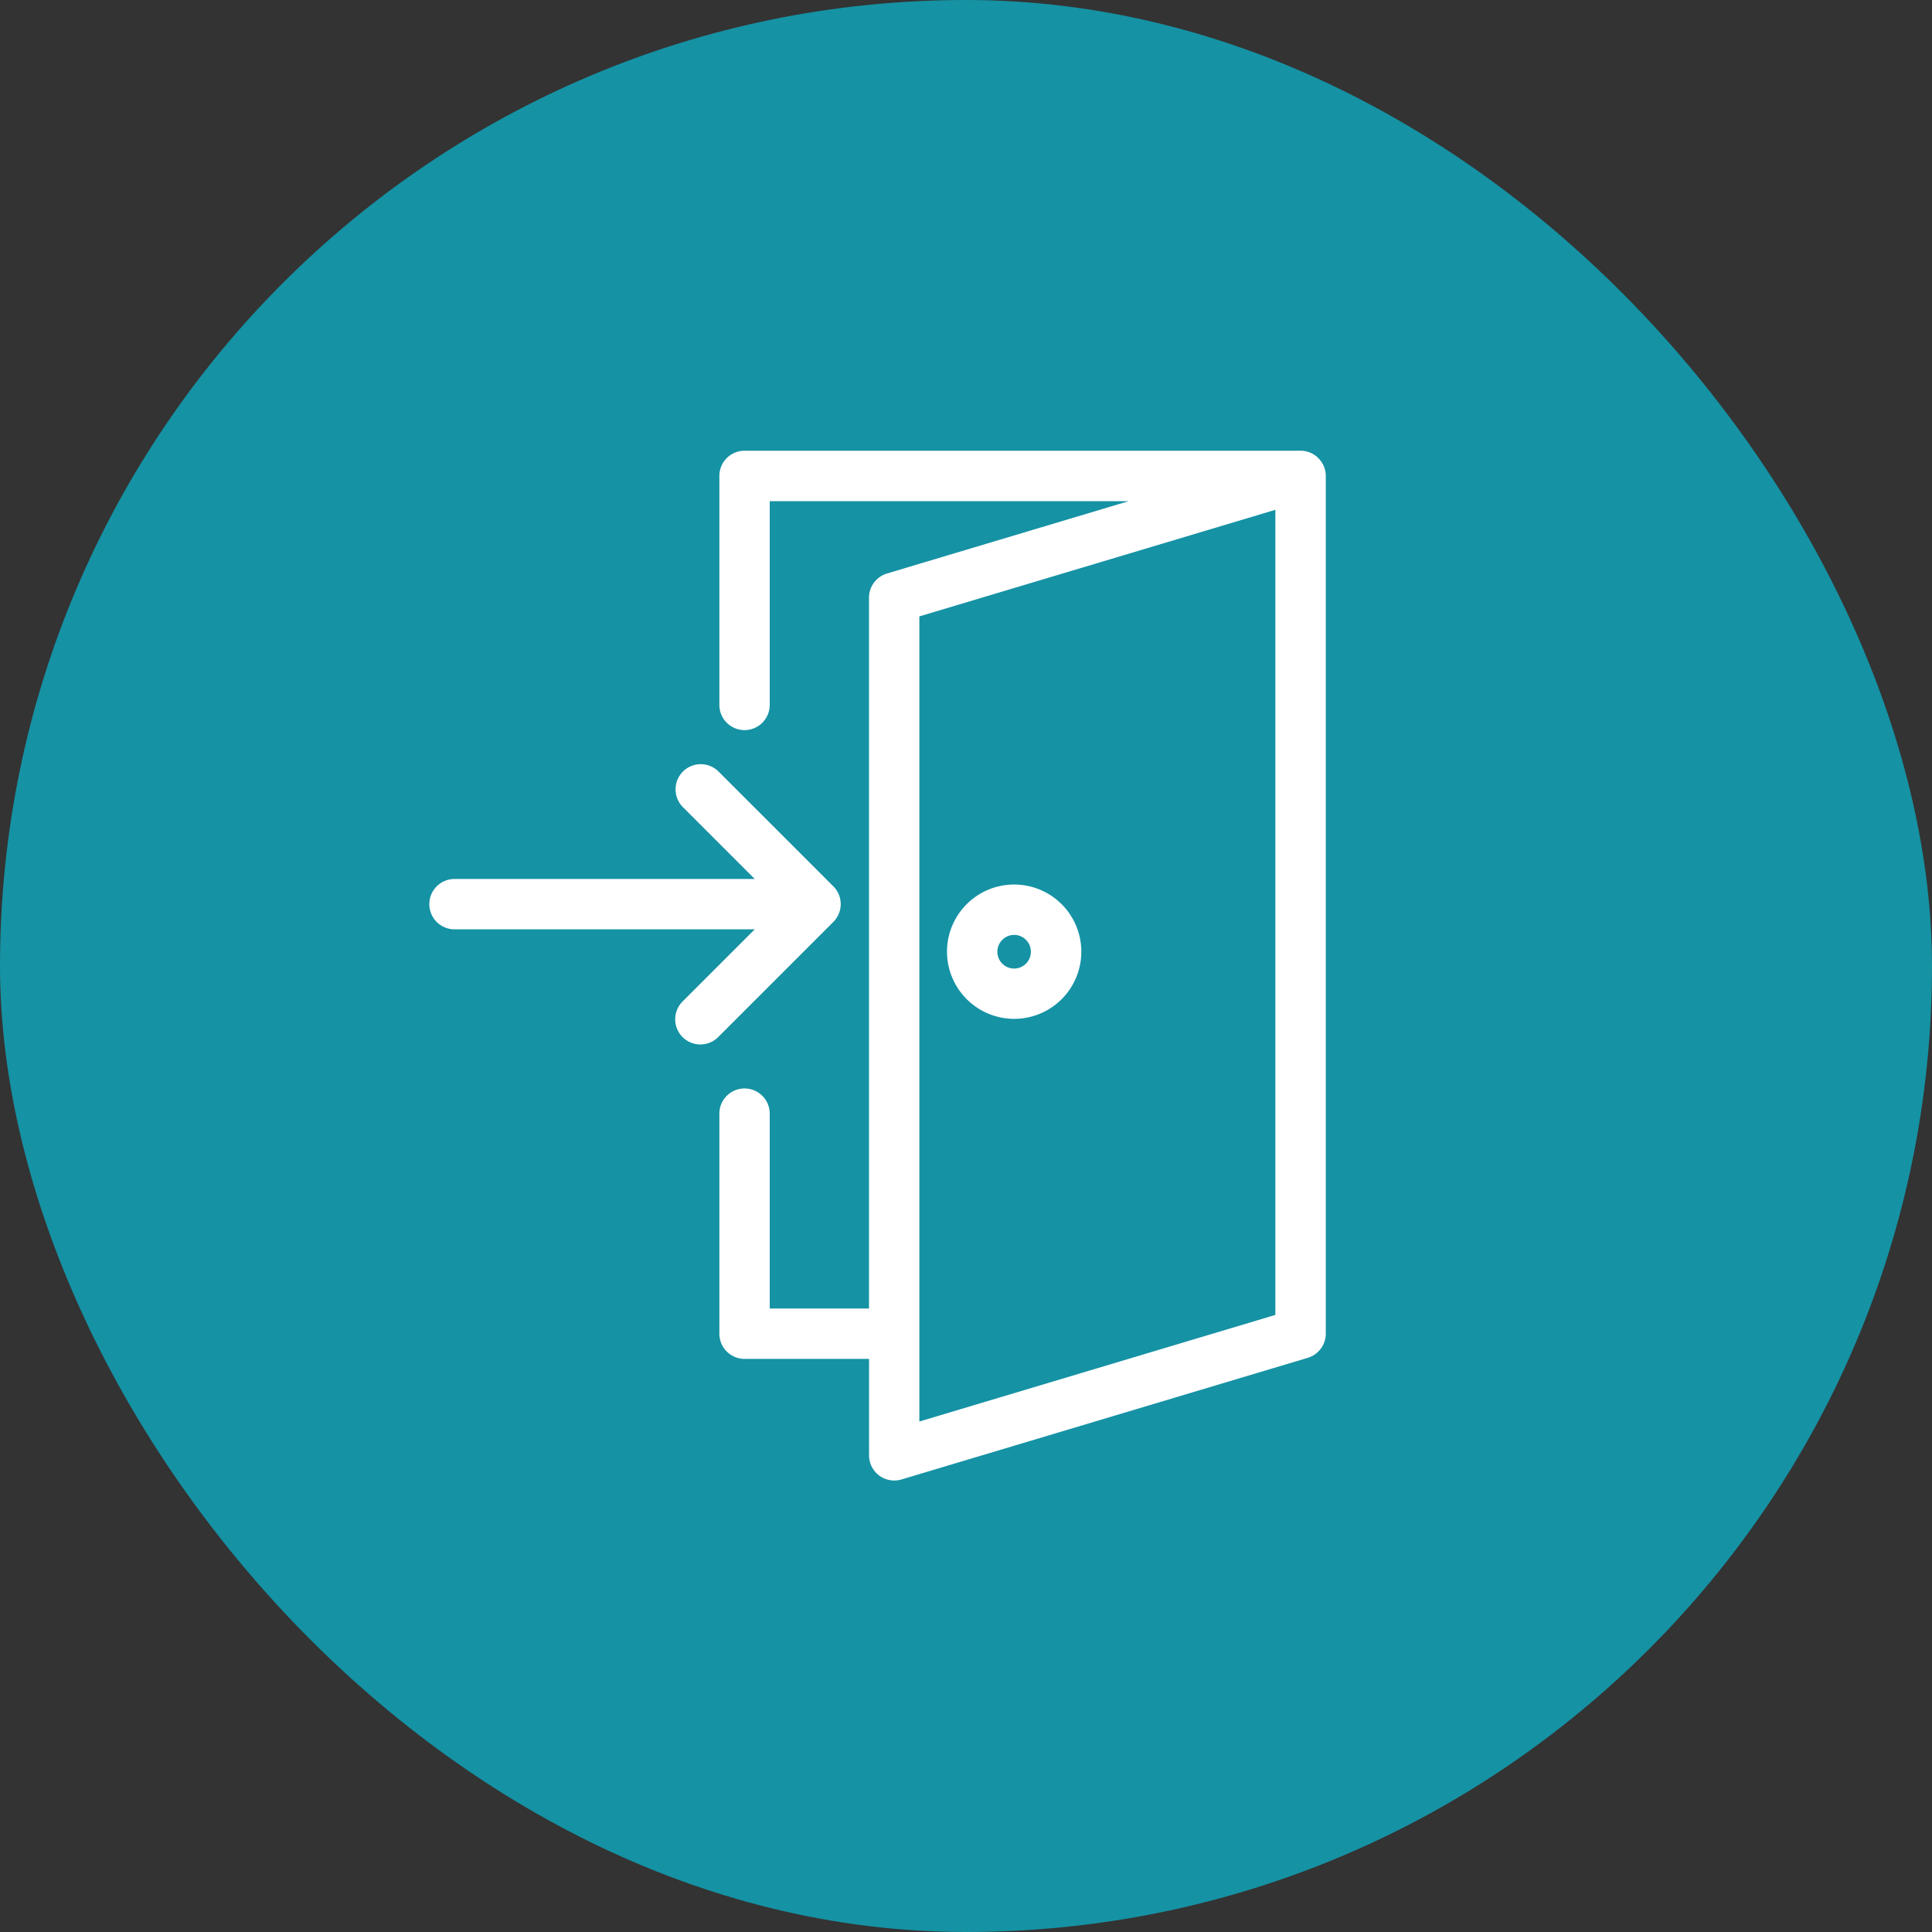 <svg xmlns="http://www.w3.org/2000/svg" xmlns:xlink="http://www.w3.org/1999/xlink" width="90" height="90" viewBox="0 0 90 90">
  <rect x="0" y="0" width="90" height="90" fill="#333333" stroke="none"/>
  <defs>
    <clipPath id="clip-path">
      <path id="Tracciato_994" data-name="Tracciato 994" d="M0,21.8H41.758V-26.172H0Z" transform="translate(0 26.172)" fill="none"/>
    </clipPath>
  </defs>
  <g id="Raggruppa_8620" data-name="Raggruppa 8620" transform="translate(-15 -15)">
    <g id="Raggruppa_4189" data-name="Raggruppa 4189" transform="translate(-315 -1223)">
      <rect id="Rettangolo_1840" data-name="Rettangolo 1840" width="90" height="90" rx="45" transform="translate(330 1238)" fill="#1592a4"/>
    </g>
    <g id="Raggruppa_3044" data-name="Raggruppa 3044" transform="translate(35 36)">
      <g id="Raggruppa_3043" data-name="Raggruppa 3043" clip-path="url(#clip-path)">
        <g id="Raggruppa_3040" data-name="Raggruppa 3040" transform="translate(13.511 0.001)">
          <path id="Tracciato_991" data-name="Tracciato 991" d="M12.772.281a1.18,1.18,0,0,0-.8-.6,1.119,1.119,0,0,0-.26-.022H-14.162A1.172,1.172,0,0,0-15.335.836V11.5a1.173,1.173,0,0,0,1.173,1.173A1.173,1.173,0,0,0-12.989,11.5V2.009H3.728L-7.527,5.378A1.177,1.177,0,0,0-8.365,6.5V39.618h-4.624V30.54a1.173,1.173,0,0,0-1.173-1.173,1.173,1.173,0,0,0-1.173,1.173V40.791a1.173,1.173,0,0,0,1.173,1.173h5.8v4.494a1.178,1.178,0,0,0,.473.942,1.177,1.177,0,0,0,1.037.181l18.928-5.667a1.175,1.175,0,0,0,.838-1.124V.862a1.168,1.168,0,0,0-.139-.581M10.565,39.916-6.019,44.882V7.376L10.565,2.411Z" transform="translate(15.335 0.337)" fill="#fff"/>
        </g>
        <g id="Raggruppa_3041" data-name="Raggruppa 3041" transform="translate(24.115 20.205)">
          <path id="Tracciato_992" data-name="Tracciato 992" d="M1.422,2.843A3.128,3.128,0,0,0,4.55-.285,3.128,3.128,0,0,0,1.422-3.414,3.128,3.128,0,0,0-1.707-.285,3.133,3.133,0,0,0,1.422,2.843m0-3.911A.783.783,0,0,1,2.2-.285.782.782,0,0,1,1.422.5.782.782,0,0,1,.639-.285a.786.786,0,0,1,.783-.783" transform="translate(1.707 3.414)" fill="#fff"/>
        </g>
        <g id="Raggruppa_3042" data-name="Raggruppa 3042" transform="translate(0 14.598)">
          <path id="Tracciato_993" data-name="Tracciato 993" d="M8.552,2.586,3.205-2.761a1.173,1.173,0,0,0-1.659,0,1.173,1.173,0,0,0,0,1.659L4.89,2.243H-9.095a1.173,1.173,0,0,0-1.173,1.173A1.174,1.174,0,0,0-9.095,4.589H4.89L1.547,7.932A1.173,1.173,0,1,0,3.205,9.591L8.552,4.244a1.173,1.173,0,0,0,0-1.659" transform="translate(10.268 3.105)" fill="#fff"/>
        </g>
      </g>
    </g>
  </g>
</svg>
